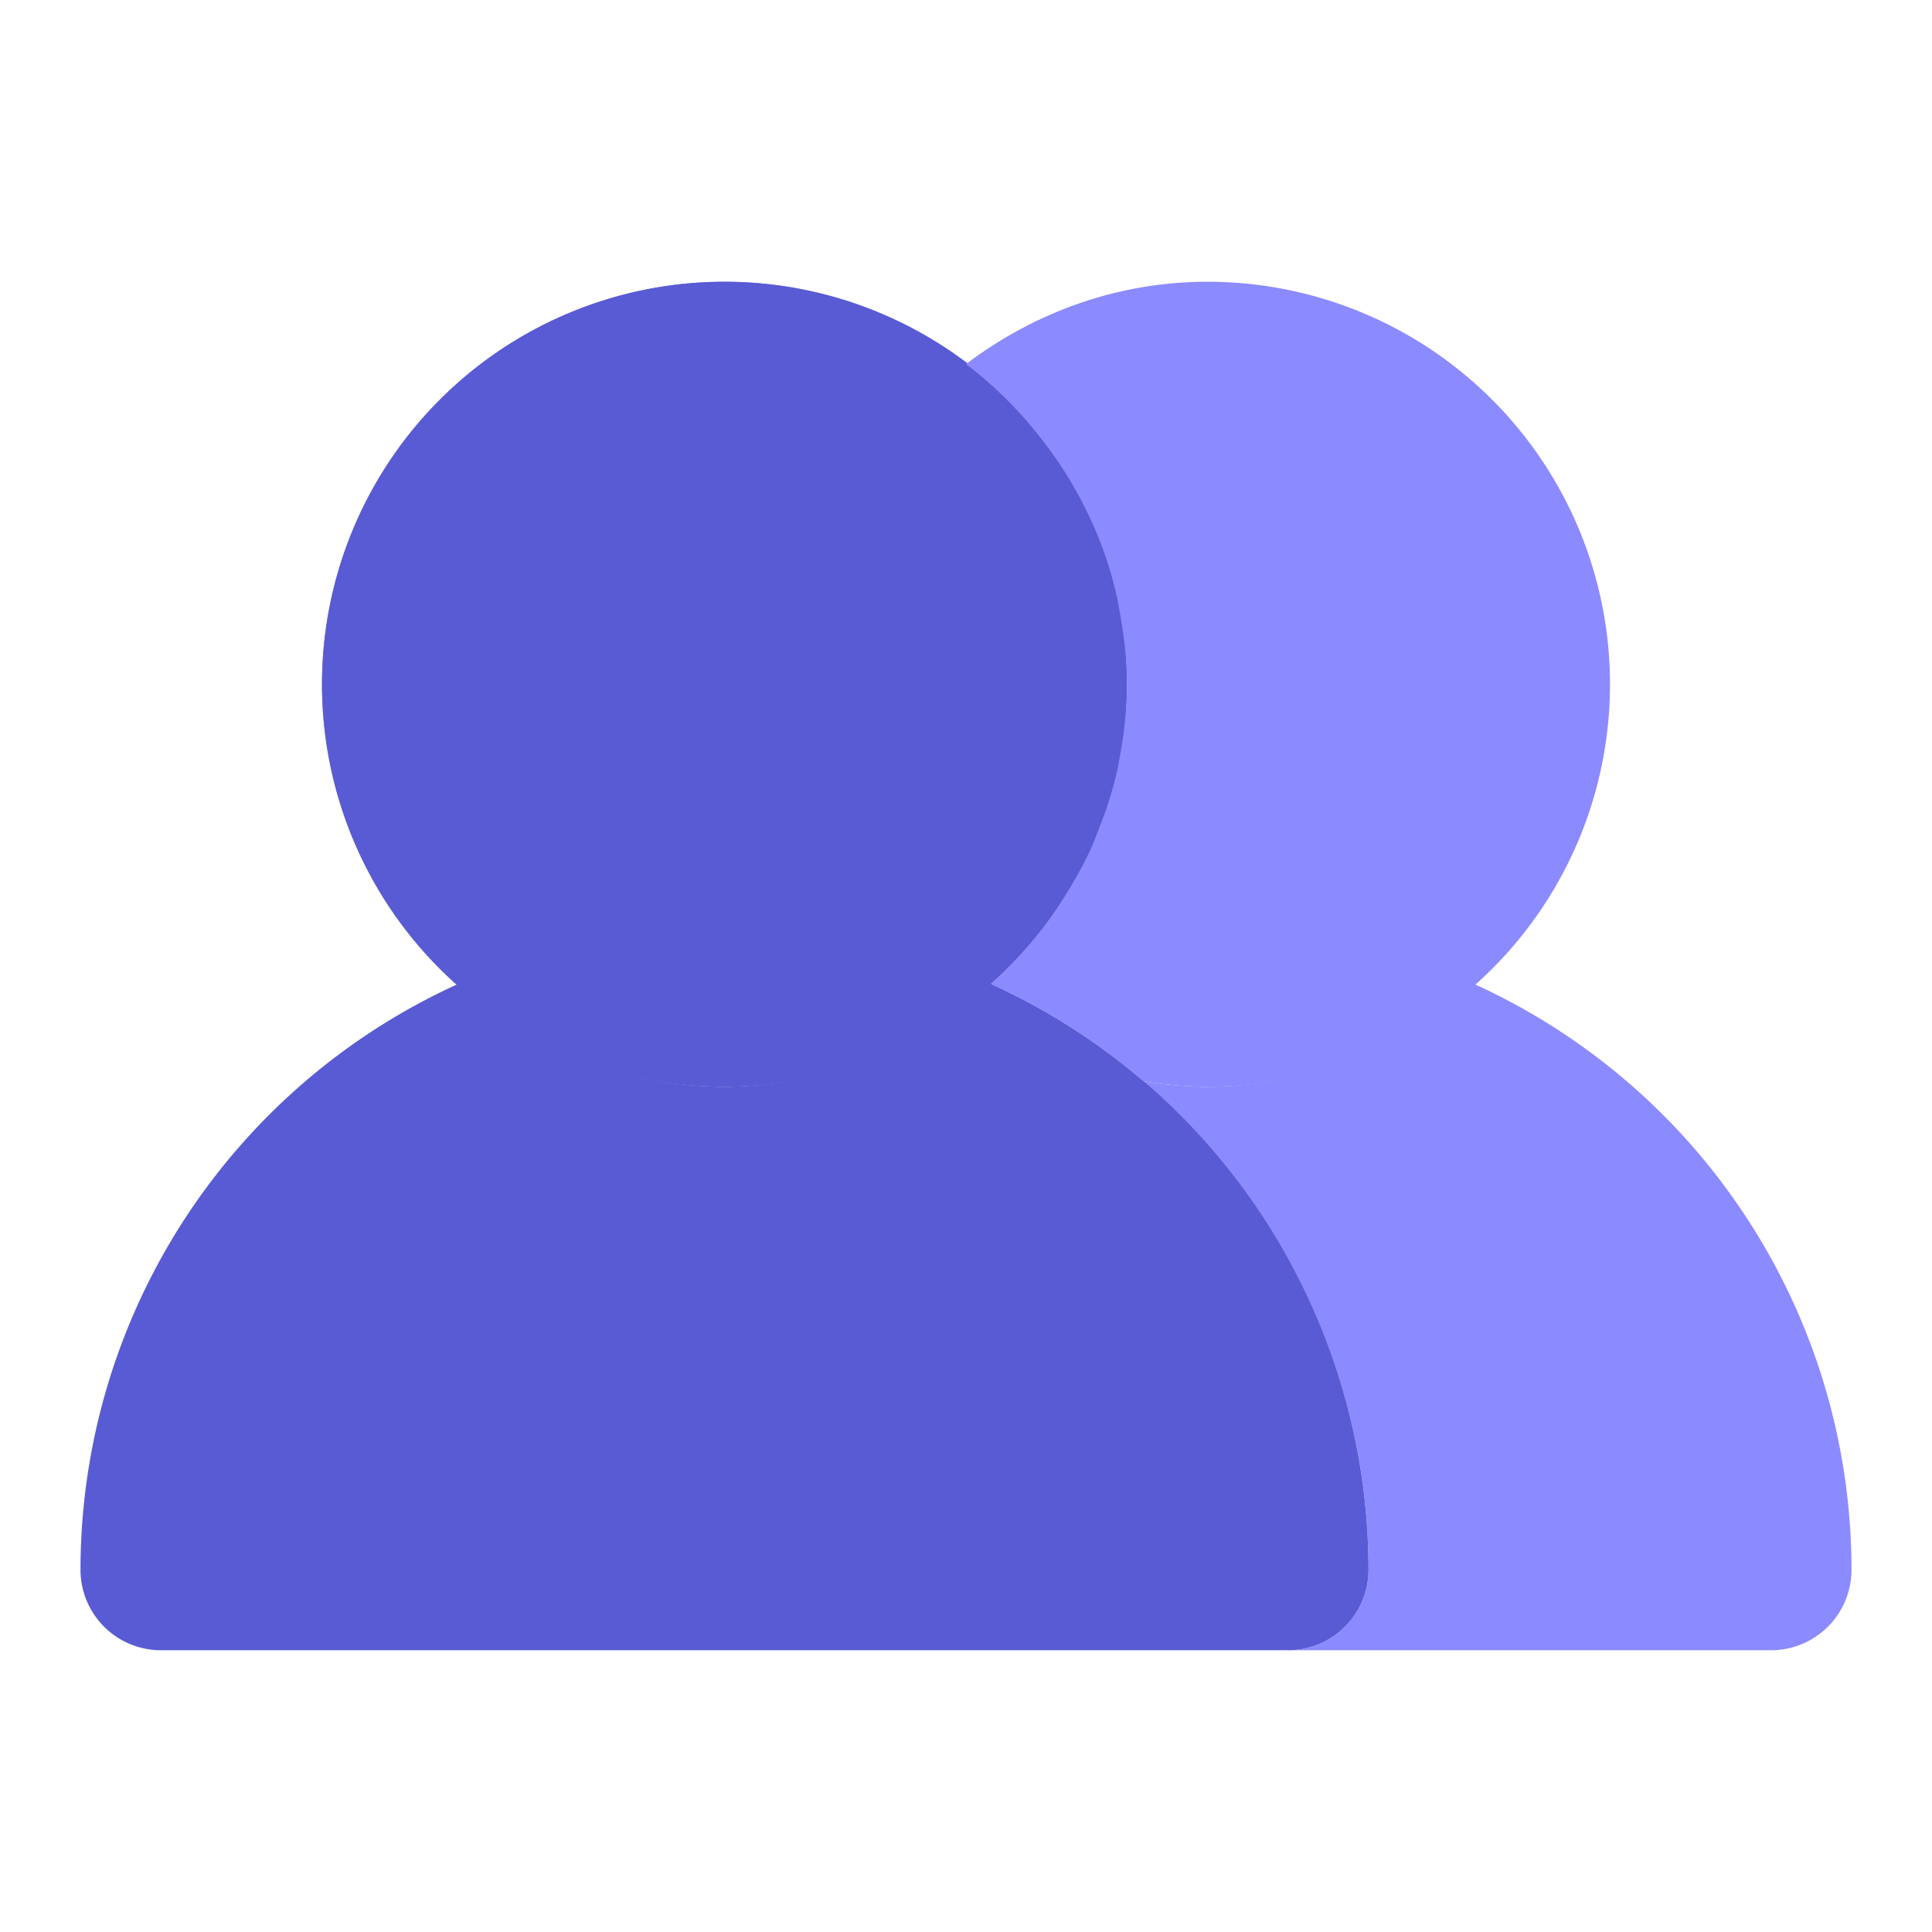 <svg xmlns="http://www.w3.org/2000/svg"
     enable-background="new 0 0 24 24"
     viewBox="0 0 24 24"><path fill="#8c8aff"
                               d="M18.307 12.221A4.967 4.967 0 0 1 15 13.5c-.272 0-.537-.025-.796-.068-.027-.024-.059-.041-.086-.065A7.965 7.965 0 0 1 17 19.5a1 1 0 0 1-1 1h6a1 1 0 0 0 1-1 7.995 7.995 0 0 0-4.693-7.279z"
                               class="color6563ff svgShape"/>
    <path fill="#8c8aff"
          d="M9 13.5a5 5 0 1 1 0-10 5 5 0 0 1 0 10z"
          class="colord8d8ff svgShape"/>
    <path fill="#595bd4" d="M9 13.5a5 5 0 1 1 0-10 5 5 0 0 1 0 10z" class="colord8d8ff svgShape"/><path fill="#595bd4" d="M12.307 12.221A4.967 4.967 0 0 1 9 13.5a4.96 4.96 0 0 1-3.309-1.277A7.995 7.995 0 0 0 1 19.5a1 1 0 0 0 1 1h14a1 1 0 0 0 1-1 7.995 7.995 0 0 0-4.693-7.279z"
                                                                                                        class="colorb2b1ff svgShape"/><path fill="#8c8aff" d="M15 3.5c-1.13 0-2.162.39-3 1.023a4.999 4.999 0 0 1 .927.917 4.963 4.963 0 0 1 .594.955c.042.091.085.181.122.275.097.241.175.49.233.75.013.06.022.123.034.185.053.29.09.588.09.895 0 .315-.036.62-.093.917-.009.044-.013.09-.023.133a4.864 4.864 0 0 1-.227.729c-.036.094-.071.188-.113.28-.084.18-.18.352-.283.52-.26.429-.581.81-.955 1.143.691.314 1.33.721 1.898 1.21.26.043.524.068.796.068a5 5 0 0 0 0-10z"
                                                                                                                                                                                                                                                                                                                          class="color8c8aff svgShape"/></svg>